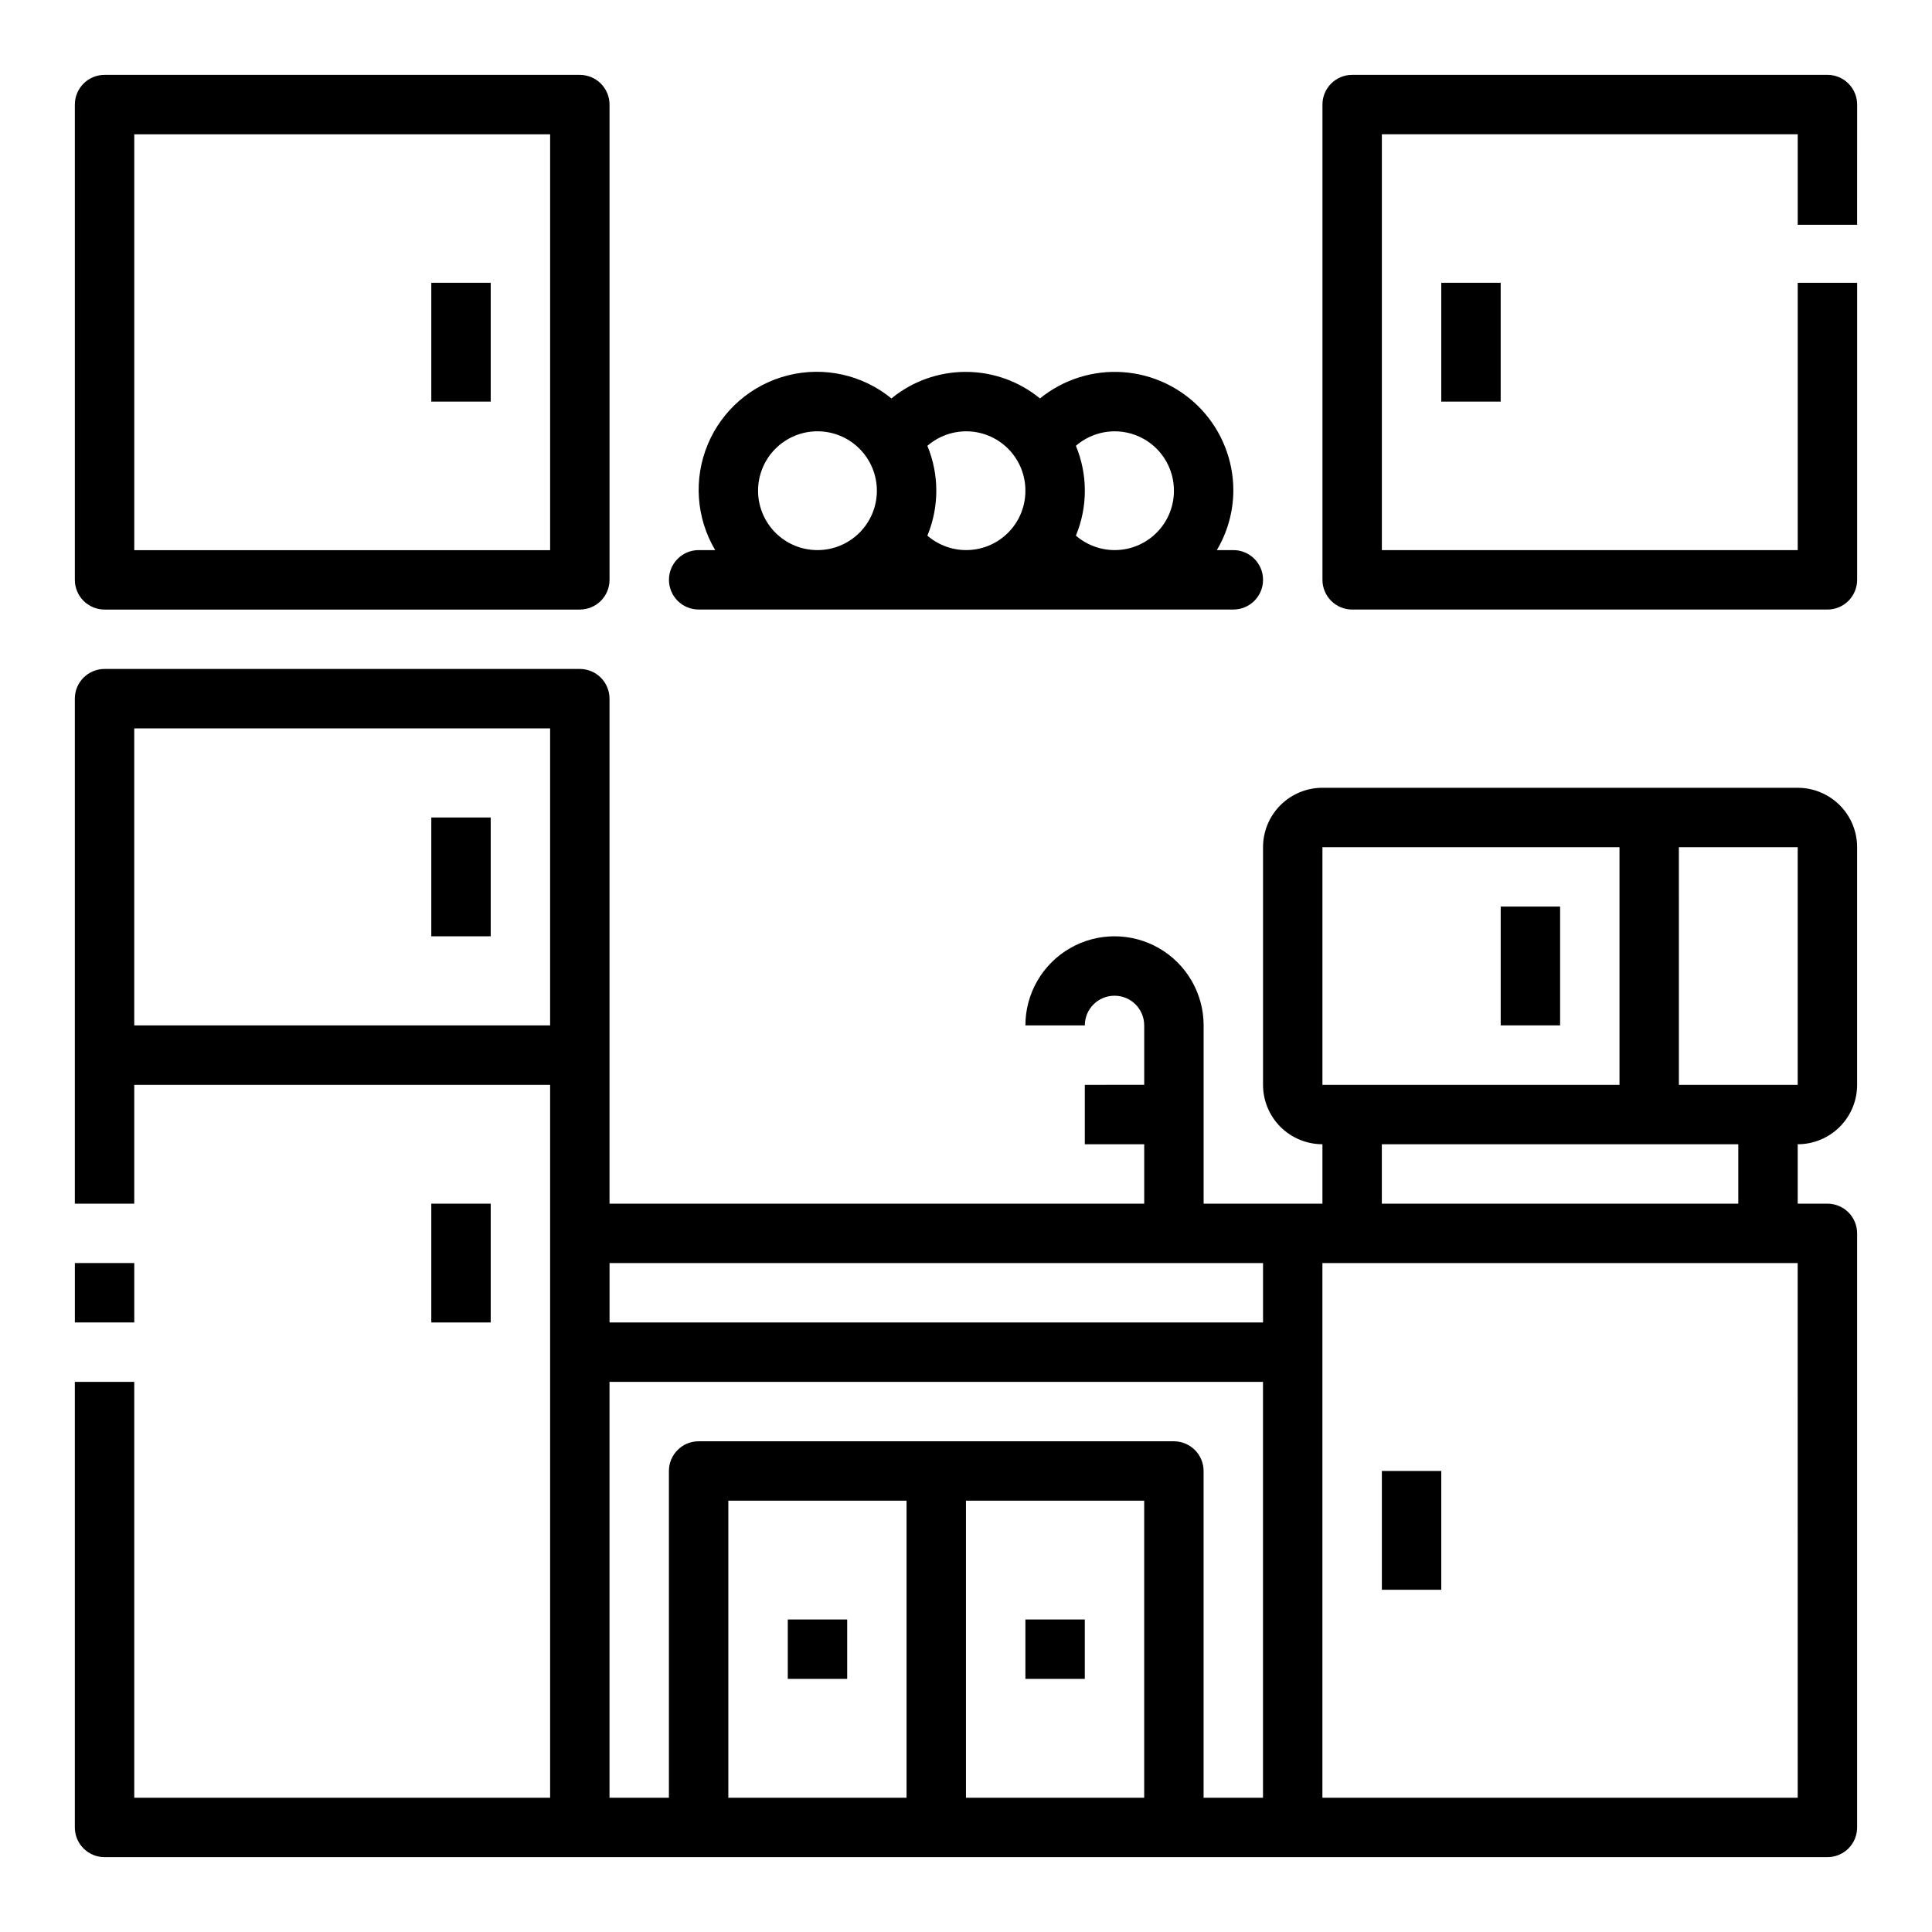 <?xml version="1.0" encoding="UTF-8"?>
<!-- Uploaded to: SVG Repo, www.svgrepo.com, Generator: SVG Repo Mixer Tools -->
<svg fill="#000000" width="800px" height="800px" version="1.1" viewBox="144 144 512 512" xmlns="http://www.w3.org/2000/svg">
 <g>
  <path d="m163.84 478.72h15.742v15.742h-15.742z"/>
  <path d="m628.29 163.84h-125.95c-4.348 0-7.875 3.527-7.875 7.875v125.95c0 2.086 0.832 4.09 2.309 5.566 1.477 1.473 3.477 2.305 5.566 2.305h125.95c2.086 0 4.09-0.832 5.566-2.305 1.473-1.477 2.305-3.481 2.305-5.566v-78.723h-15.746v70.848h-110.21v-110.21h110.21v23.992h15.742l0.004-31.863c0-2.09-0.832-4.09-2.305-5.566-1.477-1.477-3.481-2.309-5.566-2.309z"/>
  <path d="m171.71 305.54h125.95c2.086 0 4.09-0.832 5.566-2.305 1.473-1.477 2.305-3.481 2.305-5.566v-125.95c0-2.09-0.832-4.09-2.305-5.566-1.477-1.477-3.481-2.309-5.566-2.309h-125.95c-4.348 0-7.875 3.527-7.875 7.875v125.95c0 2.086 0.832 4.09 2.309 5.566 1.477 1.473 3.477 2.305 5.566 2.305zm7.871-125.95h110.21v110.21h-110.21z"/>
  <path d="m321.28 297.66c0 2.086 0.832 4.09 2.305 5.566 1.477 1.473 3.481 2.305 5.566 2.305h141.7c4.348 0 7.871-3.523 7.871-7.871 0-4.348-3.523-7.875-7.871-7.875h-4.379c2.836-4.766 4.344-10.199 4.379-15.742 0.016-7.969-2.996-15.648-8.426-21.48-5.43-5.832-12.875-9.383-20.824-9.934-7.949-0.555-15.812 1.938-21.996 6.961-5.551-4.551-12.504-7.035-19.684-7.035-7.176 0-14.129 2.484-19.68 7.035-7.652-6.254-17.809-8.523-27.398-6.121-9.586 2.398-17.477 9.188-21.281 18.312-3.805 9.121-3.074 19.504 1.969 28.004h-4.379c-4.348 0-7.871 3.527-7.871 7.875zm133.82-23.617c0.012 4.039-1.535 7.926-4.316 10.852-2.781 2.93-6.586 4.672-10.621 4.867-4.031 0.195-7.988-1.172-11.039-3.816 3.16-7.621 3.16-16.184 0-23.805 3.051-2.644 7.008-4.012 11.039-3.816 4.035 0.195 7.84 1.938 10.621 4.863 2.781 2.93 4.328 6.816 4.316 10.855zm-39.359 0c0.012 4.039-1.535 7.926-4.316 10.852-2.785 2.93-6.586 4.672-10.621 4.867-4.035 0.195-7.988-1.172-11.039-3.816 3.156-7.617 3.156-16.18 0-23.797 3.051-2.648 7.004-4.019 11.039-3.828 4.035 0.195 7.84 1.938 10.621 4.863 2.785 2.93 4.328 6.82 4.316 10.859zm-70.848 0c0-4.176 1.66-8.18 4.609-11.133 2.953-2.953 6.957-4.613 11.133-4.613s8.184 1.66 11.133 4.613c2.953 2.953 4.613 6.957 4.613 11.133s-1.66 8.18-4.613 11.133c-2.949 2.953-6.957 4.609-11.133 4.609s-8.18-1.656-11.133-4.609c-2.949-2.953-4.609-6.957-4.609-11.133z"/>
  <path d="m258.3 360.64h15.742v31.488h-15.742z"/>
  <path d="m258.3 462.98h15.742v31.488h-15.742z"/>
  <path d="m620.41 352.77h-125.95c-4.172 0-8.18 1.66-11.133 4.613-2.949 2.953-4.609 6.957-4.609 11.133v62.977c0 4.176 1.66 8.18 4.609 11.133 2.953 2.949 6.961 4.609 11.133 4.609v15.742l-31.484 0.004v-47.234c0-8.438-4.504-16.234-11.809-20.453-7.309-4.219-16.309-4.219-23.617 0-7.309 4.219-11.809 12.016-11.809 20.453h15.746c0-4.348 3.523-7.871 7.871-7.871s7.871 3.523 7.871 7.871v15.742l-15.742 0.004v15.742h15.742v15.742l-141.7 0.004v-133.83c0-2.086-0.832-4.09-2.305-5.566-1.477-1.473-3.481-2.305-5.566-2.305h-125.95c-4.348 0-7.875 3.523-7.875 7.871v133.83h15.746v-31.488h110.21v188.93h-110.21v-110.21h-15.746v118.08c0 2.086 0.832 4.09 2.309 5.566 1.477 1.473 3.477 2.305 5.566 2.305h456.58c2.086 0 4.09-0.832 5.566-2.305 1.473-1.477 2.305-3.481 2.305-5.566v-157.44c0-2.09-0.832-4.09-2.305-5.566-1.477-1.477-3.481-2.305-5.566-2.305h-7.875v-15.746c4.176 0 8.18-1.66 11.133-4.609 2.953-2.953 4.613-6.957 4.613-11.133v-62.977c0-4.176-1.66-8.18-4.613-11.133s-6.957-4.613-11.133-4.613zm-125.95 15.746h78.723v62.977h-78.723zm-15.742 110.21v15.742h-173.18v-15.742zm-299.14-62.977v-78.719h110.21v78.719zm125.95 94.465h173.18v110.21h-15.742v-86.59c0-2.09-0.832-4.09-2.309-5.566-1.477-1.477-3.477-2.309-5.566-2.309h-125.95c-4.348 0-7.871 3.527-7.871 7.875v86.59h-15.742zm31.488 31.488h47.23v78.719h-47.23zm62.977 78.719v-78.719h47.23v78.719zm220.42 0h-125.96v-141.7h125.95zm-15.746-157.44h-94.465v-15.746h94.465zm-15.742-31.488-0.004-62.977h31.488v62.977z"/>
  <path d="m541.7 384.25h15.742v31.488h-15.742z"/>
  <path d="m258.3 218.94h15.742v31.488h-15.742z"/>
  <path d="m525.95 218.94h15.742v31.488h-15.742z"/>
  <path d="m510.21 533.82h15.742v31.488h-15.742z"/>
  <path d="m352.77 573.18h15.742v15.742h-15.742z"/>
  <path d="m415.74 573.18h15.742v15.742h-15.742z"/>
 </g>
</svg>